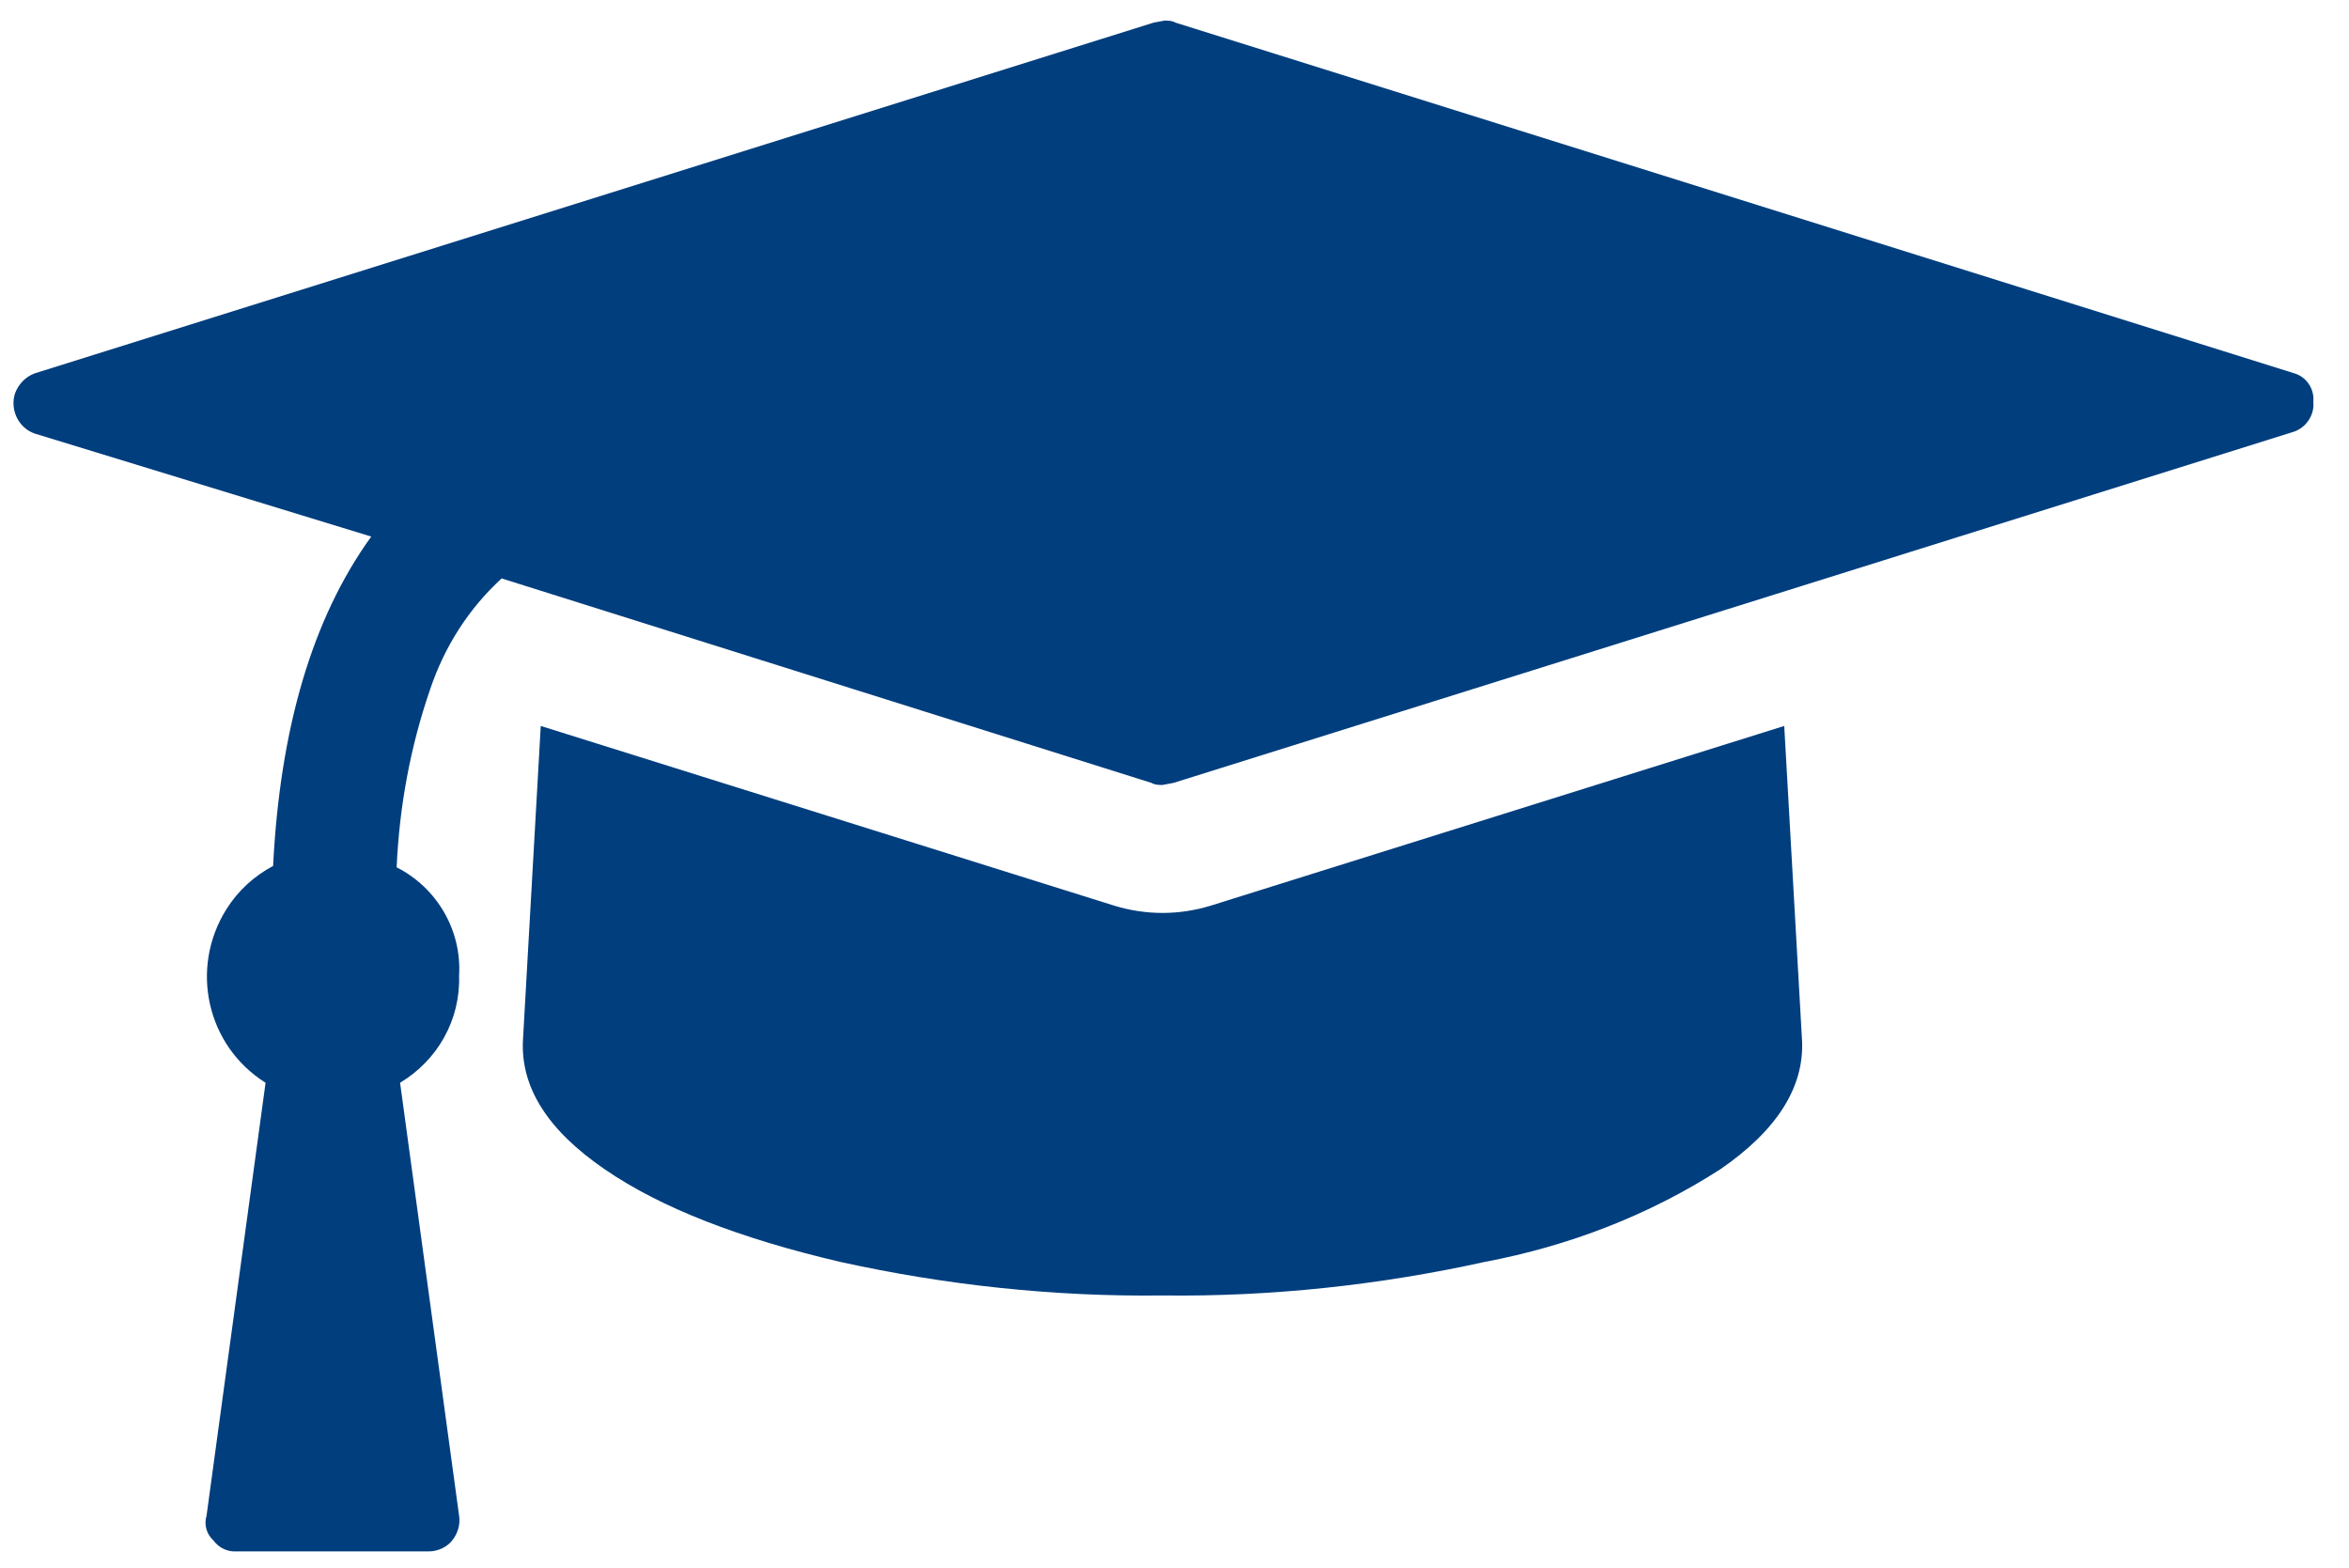 <?xml version="1.0" encoding="utf-8"?>
<!-- Generator: Adobe Illustrator 22.0.1, SVG Export Plug-In . SVG Version: 6.00 Build 0)  -->
<svg version="1.1" id="Layer_1" xmlns="http://www.w3.org/2000/svg" xmlns:xlink="http://www.w3.org/1999/xlink" x="0px" y="0px"
	 width="342.3px" height="228.5px" viewBox="0 0 342.3 228.5" style="enable-background:new 0 0 342.3 228.5;" xml:space="preserve"
	>
<style type="text/css">
	.st0{fill:#003E7E;}
</style>
<path class="st0" d="M260,105.8l2.6,45.9c0.3,6.7-3.6,13-11.9,18.7c-10.4,6.7-22.1,11.2-34.3,13.5c-15.4,3.4-31.2,5.1-47,4.9
	c-15.8,0.2-31.6-1.5-47-4.9c-14.5-3.4-26-7.8-34.3-13.5c-8.3-5.7-12.2-11.9-11.9-18.7l2.6-45.9l83.6,26.2c4.6,1.4,9.4,1.4,14,0
	L260,105.8z M337.1,58.6c0.2,2-1.2,3.9-3.1,4.4l-163,51.1c-0.5,0.1-1,0.2-1.6,0.3c-0.5,0-1.1,0-1.6-0.3L73.1,84.3
	c-4.8,4.4-8.3,9.9-10.4,16.1c-2.9,8.4-4.5,17.1-4.9,26c5.9,3,9.5,9.2,9.1,15.8c0.2,6.4-3.1,12.3-8.6,15.6l8.6,63.1
	c0.2,1.3-0.2,2.6-1,3.6c-0.8,1-2.1,1.6-3.4,1.6h-28c-1.3,0.1-2.6-0.5-3.4-1.6c-1-0.9-1.4-2.3-1-3.6l8.6-63.1
	c-8.6-5.4-11.1-16.7-5.7-25.3c1.7-2.7,4-4.8,6.8-6.3c1-20,5.7-36.1,14.3-48L5.1,63.2c-2.4-0.8-3.7-3.5-2.9-5.9
	c0.5-1.3,1.5-2.4,2.9-2.9l163-51.1c0.5-0.1,1-0.2,1.6-0.3c0.5,0,1.1,0,1.6,0.3l163,51.1C336.1,54.9,337.3,56.7,337.1,58.6z"/>
</svg>
